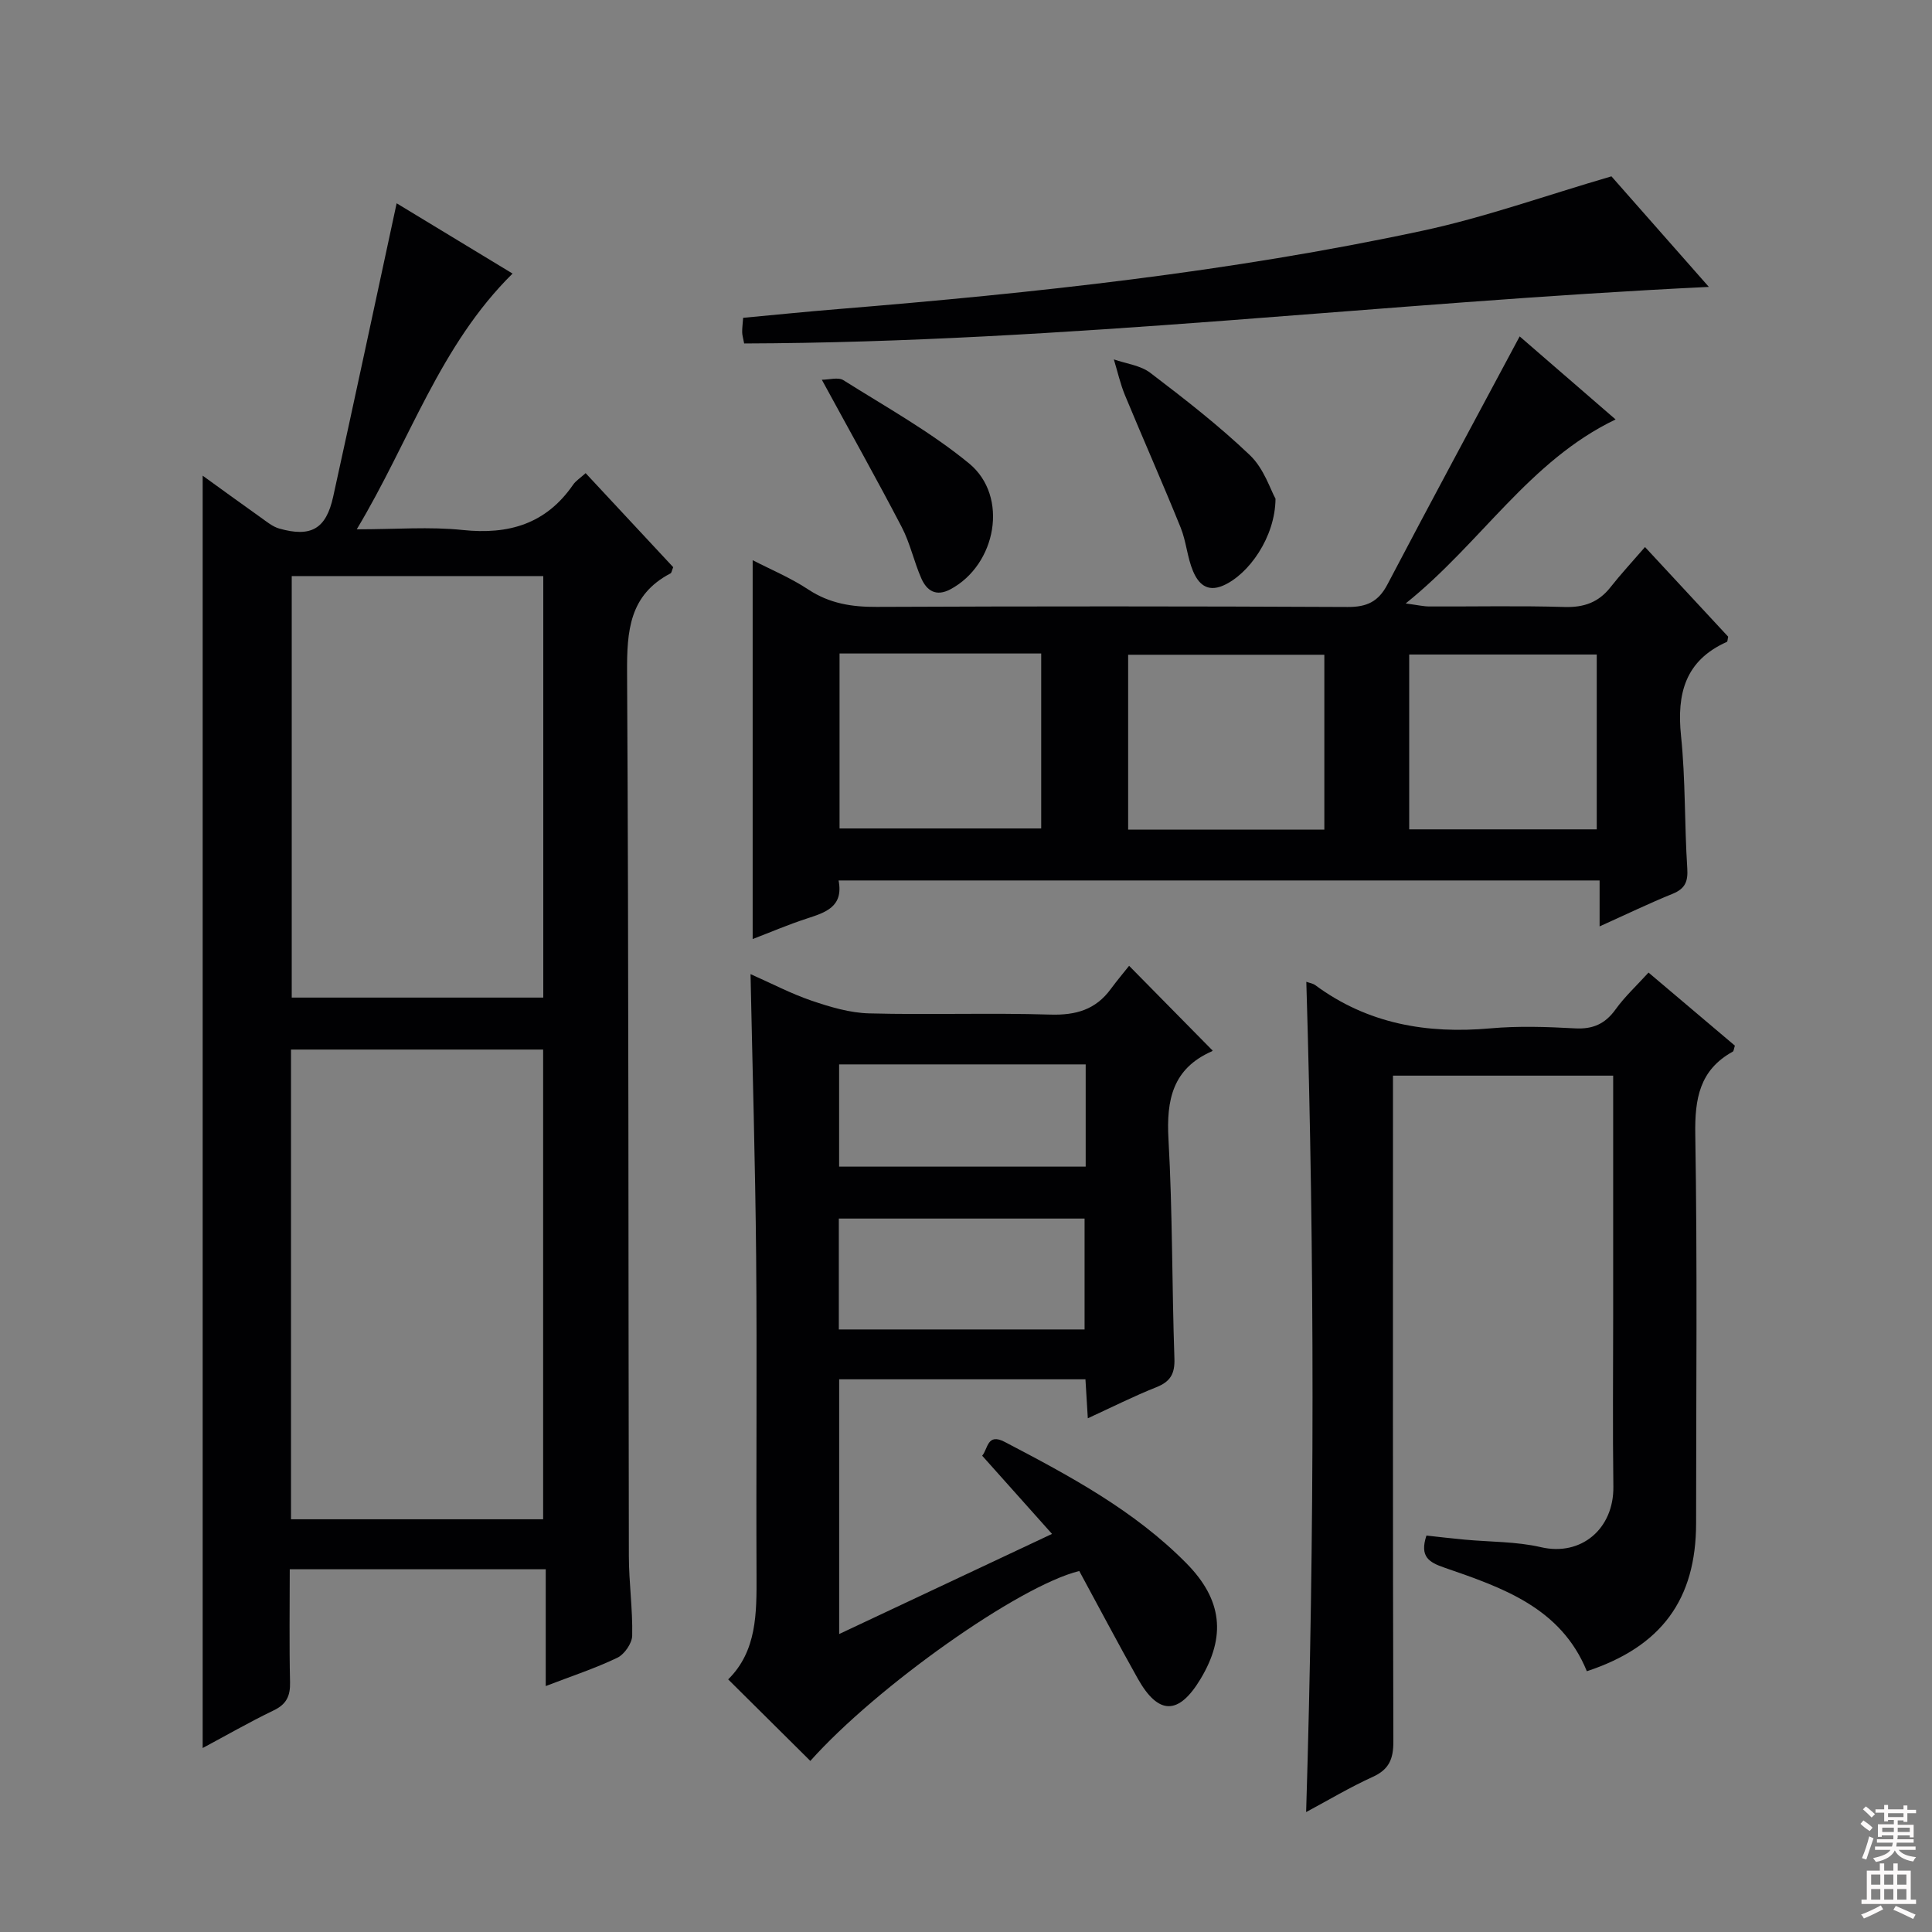 <svg enable-background="new 0 0 400 400" viewBox="0 0 400 400" xmlns="http://www.w3.org/2000/svg"><rect x="0" y="0" width="400" height="400" fill="#808080" stroke="none"/><g fill="#010103"><path d="m41.96 361.91c0-88.11 0-175.8 0-263.43 3.7 2.67 7.85 5.7 12.04 8.67 1.21.86 2.44 1.89 3.81 2.28 6.56 1.86 9.69.1 11.16-6.55 4.42-20.06 8.7-40.15 13.15-60.79 7.42 4.5 15.51 9.4 24 14.55-15.09 14.9-21.25 34.61-32.26 52.95 8.11 0 15.09-.58 21.93.14 9.55 1.01 17.27-1.26 22.87-9.38.54-.79 1.43-1.34 2.59-2.39 6.15 6.61 12.2 13.1 18.13 19.47-.29.7-.33 1.17-.55 1.28-8.55 4.46-9.05 11.94-9 20.57.35 60.98.25 121.95.37 182.93.01 5.48.81 10.96.69 16.43-.03 1.59-1.61 3.87-3.08 4.58-4.61 2.21-9.5 3.81-14.82 5.86 0-8.2 0-15.94 0-24.18-17.77 0-35.11 0-53 0 0 7.8-.12 15.58.06 23.36.07 2.85-.71 4.57-3.39 5.86-5.07 2.44-9.96 5.26-14.7 7.79zm70.49-47.36c0-32.82 0-65.04 0-97.25-17.61 0-34.85 0-52.2 0v97.25zm-52.05-195.28v87.27h52.08c0-29.28 0-58.17 0-87.27-17.46 0-34.57 0-52.08 0z"/><path d="m314.63 69.65c6.31 5.46 12.95 11.21 19.86 17.19-17.92 8.6-27.8 25.54-43.46 38.1 2.55.34 3.72.62 4.89.62 9.33.04 18.67-.17 27.99.11 4.03.12 7.06-.95 9.53-4.1 2.15-2.73 4.53-5.29 7.14-8.31 6.31 6.8 11.81 12.73 17.22 18.56-.13.53-.11 1.01-.28 1.08-8.61 3.85-10.39 10.7-9.48 19.46.94 9.08.7 18.28 1.29 27.4.18 2.78-.45 4.24-3.05 5.3-4.89 1.98-9.65 4.29-15.1 6.74 0-3.47 0-6.34 0-9.51-52.71 0-104.94 0-157.56 0 1.07 5.51-2.77 6.64-6.68 7.92-3.77 1.23-7.42 2.8-11.11 4.21 0-26.24 0-52.2 0-78.44 3.71 1.92 7.85 3.64 11.52 6.07 4.41 2.91 9.02 3.63 14.17 3.6 32.49-.14 64.98-.14 97.48.02 4 .02 6.39-1.1 8.26-4.68 8.93-17.02 18.08-33.95 27.37-51.34zm-140.81 65.65v36.22h41.75c0-12.31 0-24.21 0-36.22-13.91 0-27.39 0-41.75 0zm100.37 36.47c0-12.19 0-24.23 0-36.21-13.81 0-27.21 0-40.62 0v36.21zm56.4-.06c0-12.47 0-24.37 0-36.2-13.15 0-25.89 0-38.83 0v36.2z"/><path d="m173.74 338.31c14.98-7.05 29.1-13.69 44.07-20.73-5-5.59-9.57-10.72-14.46-16.19 1.23-1.47 1.03-4.76 4.68-2.85 13.44 7.03 26.81 14.18 37.61 25.13 7.42 7.52 8.23 15.11 2.92 23.94-4.51 7.5-8.71 7.54-12.98-.05-4.15-7.38-8.1-14.88-12.13-22.3-12.5 3.07-41.98 23.96-55.68 39.32-5.53-5.48-11.07-10.98-17.01-16.88 5.95-5.87 5.9-13.68 5.87-21.59-.1-22 .12-44-.08-65.99-.18-19.27-.75-38.54-1.16-58.44 4.32 1.91 8.38 4.05 12.67 5.51 3.83 1.3 7.9 2.52 11.9 2.62 12.49.33 25-.14 37.49.25 5.28.16 9.38-1.01 12.51-5.28 1.28-1.74 2.68-3.39 3.81-4.82 6.14 6.23 11.58 11.76 17.23 17.49.15-.36.1.12-.11.22-8.1 3.57-9.43 10.03-8.97 18.19.85 15.11.71 30.28 1.23 45.42.11 3.18-.86 4.79-3.77 5.94-4.61 1.83-9.05 4.07-14.16 6.42-.18-2.91-.32-5.29-.49-8.07-16.93 0-33.8 0-50.99 0zm-.07-63.06h50.88c0-7.9 0-15.46 0-22.96-17.14 0-33.89 0-50.88 0zm51.11-54.88c-17.29 0-34.13 0-51.05 0v21.17h51.05c0-7.17 0-13.96 0-21.17z"/><path d="m270.46 203.27c.66.24 1.36.33 1.86.7 10.85 8.01 23.08 10.12 36.26 8.94 5.78-.52 11.67-.32 17.48 0 3.72.21 6.26-.91 8.43-3.93 1.92-2.67 4.39-4.94 6.82-7.62 6.14 5.2 12.06 10.2 17.88 15.13-.22.66-.23 1.13-.44 1.24-6.88 3.8-7.88 9.74-7.76 17.14.44 26.81.17 53.64.17 80.46 0 15.82-7.18 25.59-22.62 30.68-5.39-13.21-17.52-17.31-29.5-21.45-3.15-1.09-5.17-2.23-3.71-6.64 2.46.27 5.16.59 7.87.84 5.29.5 10.72.38 15.85 1.57 8.31 1.93 15.1-3.8 14.98-12.56-.16-11.83-.04-23.65-.04-35.48 0-14.66 0-29.32 0-43.98 0-1.78 0-3.57 0-5.61-15.28 0-30.03 0-45.59 0v5.95c0 43.98-.05 87.96.08 131.93.01 3.63-.9 5.78-4.3 7.32-4.65 2.11-9.06 4.75-13.76 7.27 1.76-57.48 1.76-114.47.04-171.9z"/><path d="m333.63 36.51c5.84 6.63 12.53 14.22 20.17 22.89-67.31 3.22-133.2 11.5-199.73 11.71-.2-1.08-.4-1.69-.41-2.31-.02-.81.1-1.61.2-3 6.68-.62 13.23-1.29 19.79-1.82 40.56-3.32 81-7.66 120.82-16.2 12.9-2.76 25.42-7.26 39.16-11.27z"/><path d="m264.08 103.25c-.05 7.97-5.55 15.68-10.83 17.98-3.43 1.49-5.19-.5-6.24-2.97-1.21-2.85-1.4-6.13-2.56-9.01-3.72-9.19-7.74-18.26-11.54-27.43-.98-2.38-1.54-4.93-2.3-7.41 2.55.89 5.52 1.23 7.56 2.79 7.1 5.41 14.19 10.91 20.63 17.06 2.9 2.77 4.24 7.15 5.28 8.99z"/><path d="m170.15 78.62c1.53 0 3.39-.58 4.46.09 8.81 5.55 18.03 10.67 26.03 17.24 8.29 6.82 5.64 21.01-3.89 26.07-2.95 1.56-4.87.28-5.99-2.25-1.53-3.47-2.32-7.29-4.06-10.63-5.12-9.83-10.55-19.5-16.55-30.52z"/></g><path d="m385.2 377.6.6-.7c.6.4 1.3.9 1.9 1.5l-.6.7c-.8-.5-1.4-1-1.9-1.5zm.3 7.1c.6-1.4 1.1-2.9 1.5-4.5.3.1.6.3.9.4-.5 1.4-1 2.9-1.5 4.4zm.2-10.1.6-.6c.7.5 1.3 1.1 1.9 1.6l-.7.7c-.6-.6-1.2-1.2-1.8-1.7zm8.4-.8h.8v.9h1.8v.7h-1.8v1.8h-.8v-.3h-1.2v.9h3.3v2.6h-.8v-.4h-2.5c0 .3 0 .6-.1.8h3.4v.7h-3.5c0 .3-.1.6-.1.8h4v.7h-3.5c.7.9 1.9 1.3 3.6 1.5-.2.2-.4.5-.6.9-1.9-.3-3.2-1.1-3.8-2.3-.5 1.1-1.8 2-3.9 2.4-.2-.3-.4-.5-.6-.8 1.9-.4 3.1-.9 3.6-1.7h-3.2v-.7h3.5c.1-.2.1-.5.2-.8h-3.3v-.7h3.4c0-.2 0-.5 0-.8h-2.4v.3h-.8v-2.6h3.3v-.9h-1.2v.3h-.8v-1.8h-1.8v-.7h1.8v-.9h.8v.9h3.2zm-4.4 5.5h2.4c0-.3 0-.6 0-.9h-2.4zm1.2-3.1h3.2v-.8h-3.2zm4.4 2.2h-2.4v.9h2.5v-.9z" fill="#fcfafa"/><path d="m389.2 385.8h.9v1.5h1.9v-1.5h.9v1.5h2.7v6h1.1v.9h-11.3v-.9h1.1v-6h2.7zm.2 8.7.5.8c-1.2.6-2.5 1.3-4 1.9-.2-.3-.3-.6-.6-.8 1.6-.6 3-1.3 4.1-1.9zm-2-4.3h1.9v-2.1h-1.9zm0 3.1h1.9v-2.2h-1.9zm2.7-3.1h1.9v-2.1h-1.9zm0 3.1h1.9v-2.2h-1.9zm2.4 1.3c1.4.6 2.7 1.2 4.1 1.8l-.5.9c-1.5-.7-2.8-1.4-4.1-1.9zm2.2-6.5h-1.9v2.1h1.9zm-1.9 5.2h1.9v-2.2h-1.9z" fill="#fcfafa"/></svg>
